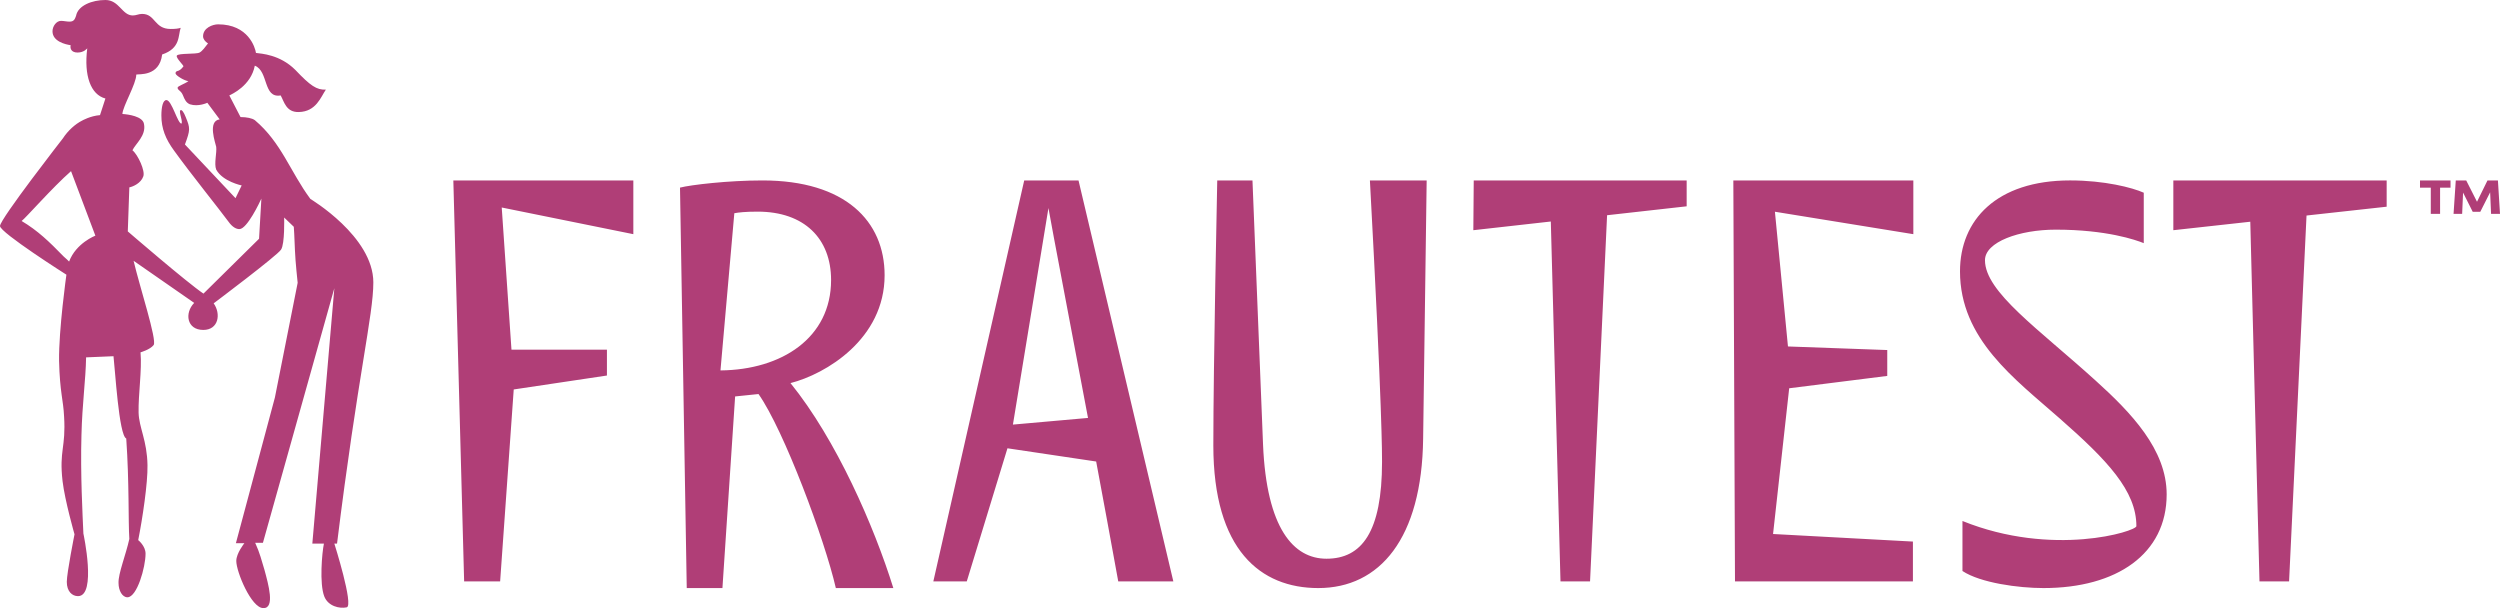 <svg width="185" height="45" viewBox="0 0 185 45" fill="none" xmlns="http://www.w3.org/2000/svg">
<path fill-rule="evenodd" clip-rule="evenodd" d="M34.346 43.022H37.01L38.016 28.82L44.913 27.789V25.874H37.849L37.128 15.355L46.867 17.329V13.352H33.547L34.346 43.022ZM53.315 27.41L54.34 15.779C54.633 15.72 55.162 15.661 56.071 15.661C59.505 15.661 61.5 17.644 61.5 20.723C61.5 25.007 57.837 27.37 53.316 27.411L53.315 27.41ZM65.461 20.367C65.461 16.371 62.556 13.352 56.423 13.352C53.9 13.352 51.112 13.678 50.32 13.884L50.819 43.517H53.46L54.399 29.337L56.13 29.159C58.008 31.823 61.03 39.934 61.852 43.517H66.107C64.679 38.936 61.89 32.536 58.496 28.349C61.102 27.686 65.461 25.092 65.461 20.367H65.461ZM74.956 31.42L77.585 15.395C77.91 17.25 79.112 23.48 80.513 30.927L74.956 31.42ZM75.792 13.352L69.067 43.022H71.541L74.552 33.173L81.116 34.152C81.669 37.107 82.213 40.064 82.75 43.022H86.827L79.81 13.352H75.792V13.352ZM176.613 13.352H160.827V17.035L166.521 16.408L167.201 43.022H169.392L170.683 15.949L176.613 15.296V13.352ZM155.065 28.155C150.855 24.337 146.888 21.605 146.888 19.256C146.888 17.904 149.431 16.994 152.127 16.994C155.882 16.994 158.063 17.758 158.638 17.993V14.261C157.79 13.88 155.731 13.351 153.187 13.351C147.736 13.352 145.04 16.289 145.04 20.078C145.04 25.101 149.098 28.038 152.43 30.975C155.943 34.059 158.093 36.32 158.093 38.934C158.093 39.316 151.915 41.255 145.222 38.553V42.254C146.554 43.135 149.371 43.517 151.218 43.517C156.639 43.517 160.333 40.991 160.333 36.584C160.333 33.265 157.699 30.534 155.065 28.155ZM109.027 17.035L114.76 16.392L115.476 43.022H117.664L118.924 15.927L124.813 15.267V13.352H109.056L109.027 17.035ZM102.271 34.175C102.271 39.381 100.765 41.345 98.158 41.345C95.725 41.345 93.726 39.114 93.465 32.897L92.683 13.352H90.076C90.076 13.352 89.787 27.036 89.787 32.956C89.787 40.72 93.292 43.517 97.55 43.517C102.097 43.517 105.226 39.857 105.312 32.45L105.573 13.352H101.373C102.3 30.457 102.271 33.759 102.271 34.175V34.175ZM128.389 43.022H141.556V40.076L131.206 39.516L132.4 28.732L139.657 27.818V25.903L132.309 25.638L131.344 15.668L141.587 17.329V13.352H128.267L128.389 43.022ZM5.114 19.355C5.114 19.355 4.857 19.098 4.714 18.984C3.628 17.869 2.8 17.068 1.6 16.353C1.886 16.153 3.885 13.865 5.257 12.665L7.057 17.439C7.057 17.439 5.628 17.983 5.114 19.355V19.355ZM24.941 40.225C26.485 27.732 27.627 23.329 27.627 20.899C27.627 17.497 22.97 14.723 22.97 14.723C21.485 12.722 20.827 10.55 18.856 8.891C18.656 8.748 18.256 8.663 17.799 8.663L16.97 7.062C17.142 6.976 18.57 6.347 18.856 4.86C19.884 5.261 19.456 7.29 20.77 7.062C21.027 7.519 21.17 8.32 22.113 8.291C23.398 8.262 23.741 7.176 24.113 6.633C23.427 6.661 22.97 6.347 21.856 5.175C20.713 4.031 19.342 3.974 18.942 3.917C18.884 3.516 18.37 1.801 16.142 1.801C15.742 1.801 15.027 2.058 15.027 2.687C15.027 2.885 15.179 3.081 15.392 3.214C15.18 3.481 14.98 3.776 14.77 3.888C14.513 4.031 13.199 3.917 13.085 4.117C12.999 4.288 13.627 4.86 13.571 4.917C13.399 5.146 13.256 5.232 13.113 5.261C12.999 5.289 12.97 5.403 12.999 5.46C13.066 5.628 13.656 5.975 13.942 6.004C13.685 6.204 13.142 6.368 13.142 6.49C13.142 6.69 13.399 6.69 13.542 7.062C13.656 7.347 13.77 7.605 14.056 7.719C14.685 7.92 15.342 7.605 15.342 7.605L16.256 8.834C15.342 8.948 15.942 10.578 15.999 10.864C16.056 11.293 15.828 12.122 15.999 12.55C16.485 13.437 17.884 13.723 17.884 13.723L17.427 14.666L13.685 10.693C14.085 9.606 14.085 9.492 13.742 8.663C13.599 8.291 13.456 8.119 13.371 8.148C13.342 8.148 13.314 8.205 13.314 8.262C13.314 8.462 13.457 8.834 13.457 9.034C13.457 9.091 13.428 9.149 13.428 9.149C13.142 9.149 12.713 7.405 12.314 7.405C12.056 7.405 11.942 7.919 11.942 8.548C11.942 9.52 12.256 10.292 12.884 11.15C14.056 12.78 16.284 15.553 16.913 16.41C17.199 16.811 17.485 16.954 17.713 16.954C18.284 16.954 19.228 14.952 19.342 14.695L19.17 17.668L15.056 21.728C13.828 20.899 9.457 17.125 9.457 17.125L9.571 13.866C9.857 13.809 10.428 13.551 10.599 13.065C10.771 12.665 10.2 11.436 9.8 11.121C10.028 10.635 10.828 10.035 10.656 9.177C10.571 8.605 9.485 8.462 9.057 8.434C9.085 7.862 10.085 6.204 10.085 5.518C10.256 5.46 11.799 5.689 11.999 4.031C13.371 3.574 13.171 2.63 13.371 2.058C13.199 2.115 12.999 2.144 12.628 2.144C11.399 2.144 11.513 1.029 10.513 1.029C10.257 1.029 10.085 1.144 9.828 1.144C9.028 1.144 8.828 0 7.8 0C6.828 0 5.771 0.401 5.628 1.172C5.543 1.401 5.485 1.601 5.143 1.601C4.943 1.601 4.714 1.544 4.514 1.544C4.171 1.544 3.885 1.944 3.885 2.315C3.885 3.059 4.828 3.287 5.228 3.345C5.171 3.602 5.285 3.888 5.742 3.888C6.228 3.888 6.457 3.574 6.457 3.574C6.2 5.604 6.714 7.005 7.8 7.29L7.4 8.519C6.685 8.577 6.085 8.92 6.085 8.92C5.571 9.177 5.028 9.663 4.657 10.235C4.657 10.235 0 16.21 0 16.725C0 17.211 4.914 20.327 4.914 20.327C4.914 20.327 4.342 24.387 4.371 26.703C4.428 29.047 4.686 29.59 4.742 30.82C4.885 33.135 4.371 33.307 4.628 35.594C4.8 37.052 5.514 39.539 5.514 39.539C5.514 39.539 4.943 42.398 4.943 43.056C4.943 43.77 5.342 44.114 5.771 44.114C7.171 44.114 6.171 39.482 6.171 39.482C6.114 38.138 5.943 35.079 6.028 32.191C6.085 29.847 6.343 28.132 6.371 26.445L8.399 26.36C8.514 27.303 8.799 32.22 9.342 32.449C9.571 35.737 9.485 38.596 9.571 39.882C9.314 41.054 8.742 42.455 8.771 43.141C8.771 43.713 9.057 44.199 9.428 44.199C10.142 44.199 10.771 41.969 10.771 40.969C10.771 40.397 10.228 39.968 10.228 39.968C10.542 38.395 10.942 35.737 10.914 34.422C10.885 32.592 10.285 31.648 10.256 30.533C10.228 29.19 10.513 27.388 10.399 26.073C10.399 26.073 11.113 25.873 11.371 25.53C11.628 25.159 10.342 21.242 9.885 19.298L14.37 22.414C13.644 23.156 13.813 24.415 15.043 24.415C16.183 24.415 16.362 23.216 15.811 22.447C15.811 22.447 20.541 18.898 20.799 18.469C21.085 18.04 21.027 16.096 21.027 16.096L21.741 16.782C21.741 16.782 21.798 17.583 21.827 18.554C21.856 19.355 22.027 20.927 22.027 20.927L20.342 29.418L17.456 40.196H18.085C18.085 40.196 17.485 40.94 17.485 41.512C17.485 42.312 18.599 44.999 19.484 44.999C20.37 45.028 19.856 43.227 19.57 42.169C19.37 41.512 19.227 40.911 18.884 40.168H19.456L24.741 21.328L23.113 40.225H23.97C23.827 40.911 23.627 43.199 23.999 44.142C24.284 44.857 25.113 45.057 25.655 44.943C26.198 44.828 24.741 40.225 24.741 40.225H24.942H24.941ZM182.267 14.253L182.199 15.824H181.563L181.727 13.352H182.5L183.299 14.931L184.074 13.352H184.846L185 15.824H184.339L184.27 14.23L183.54 15.675H182.982L182.268 14.253H182.267ZM179.878 13.888H179.08V13.352H181.339V13.888H180.566V15.824H179.878V13.888V13.888Z" fill="#B03E77"/>
</svg>

